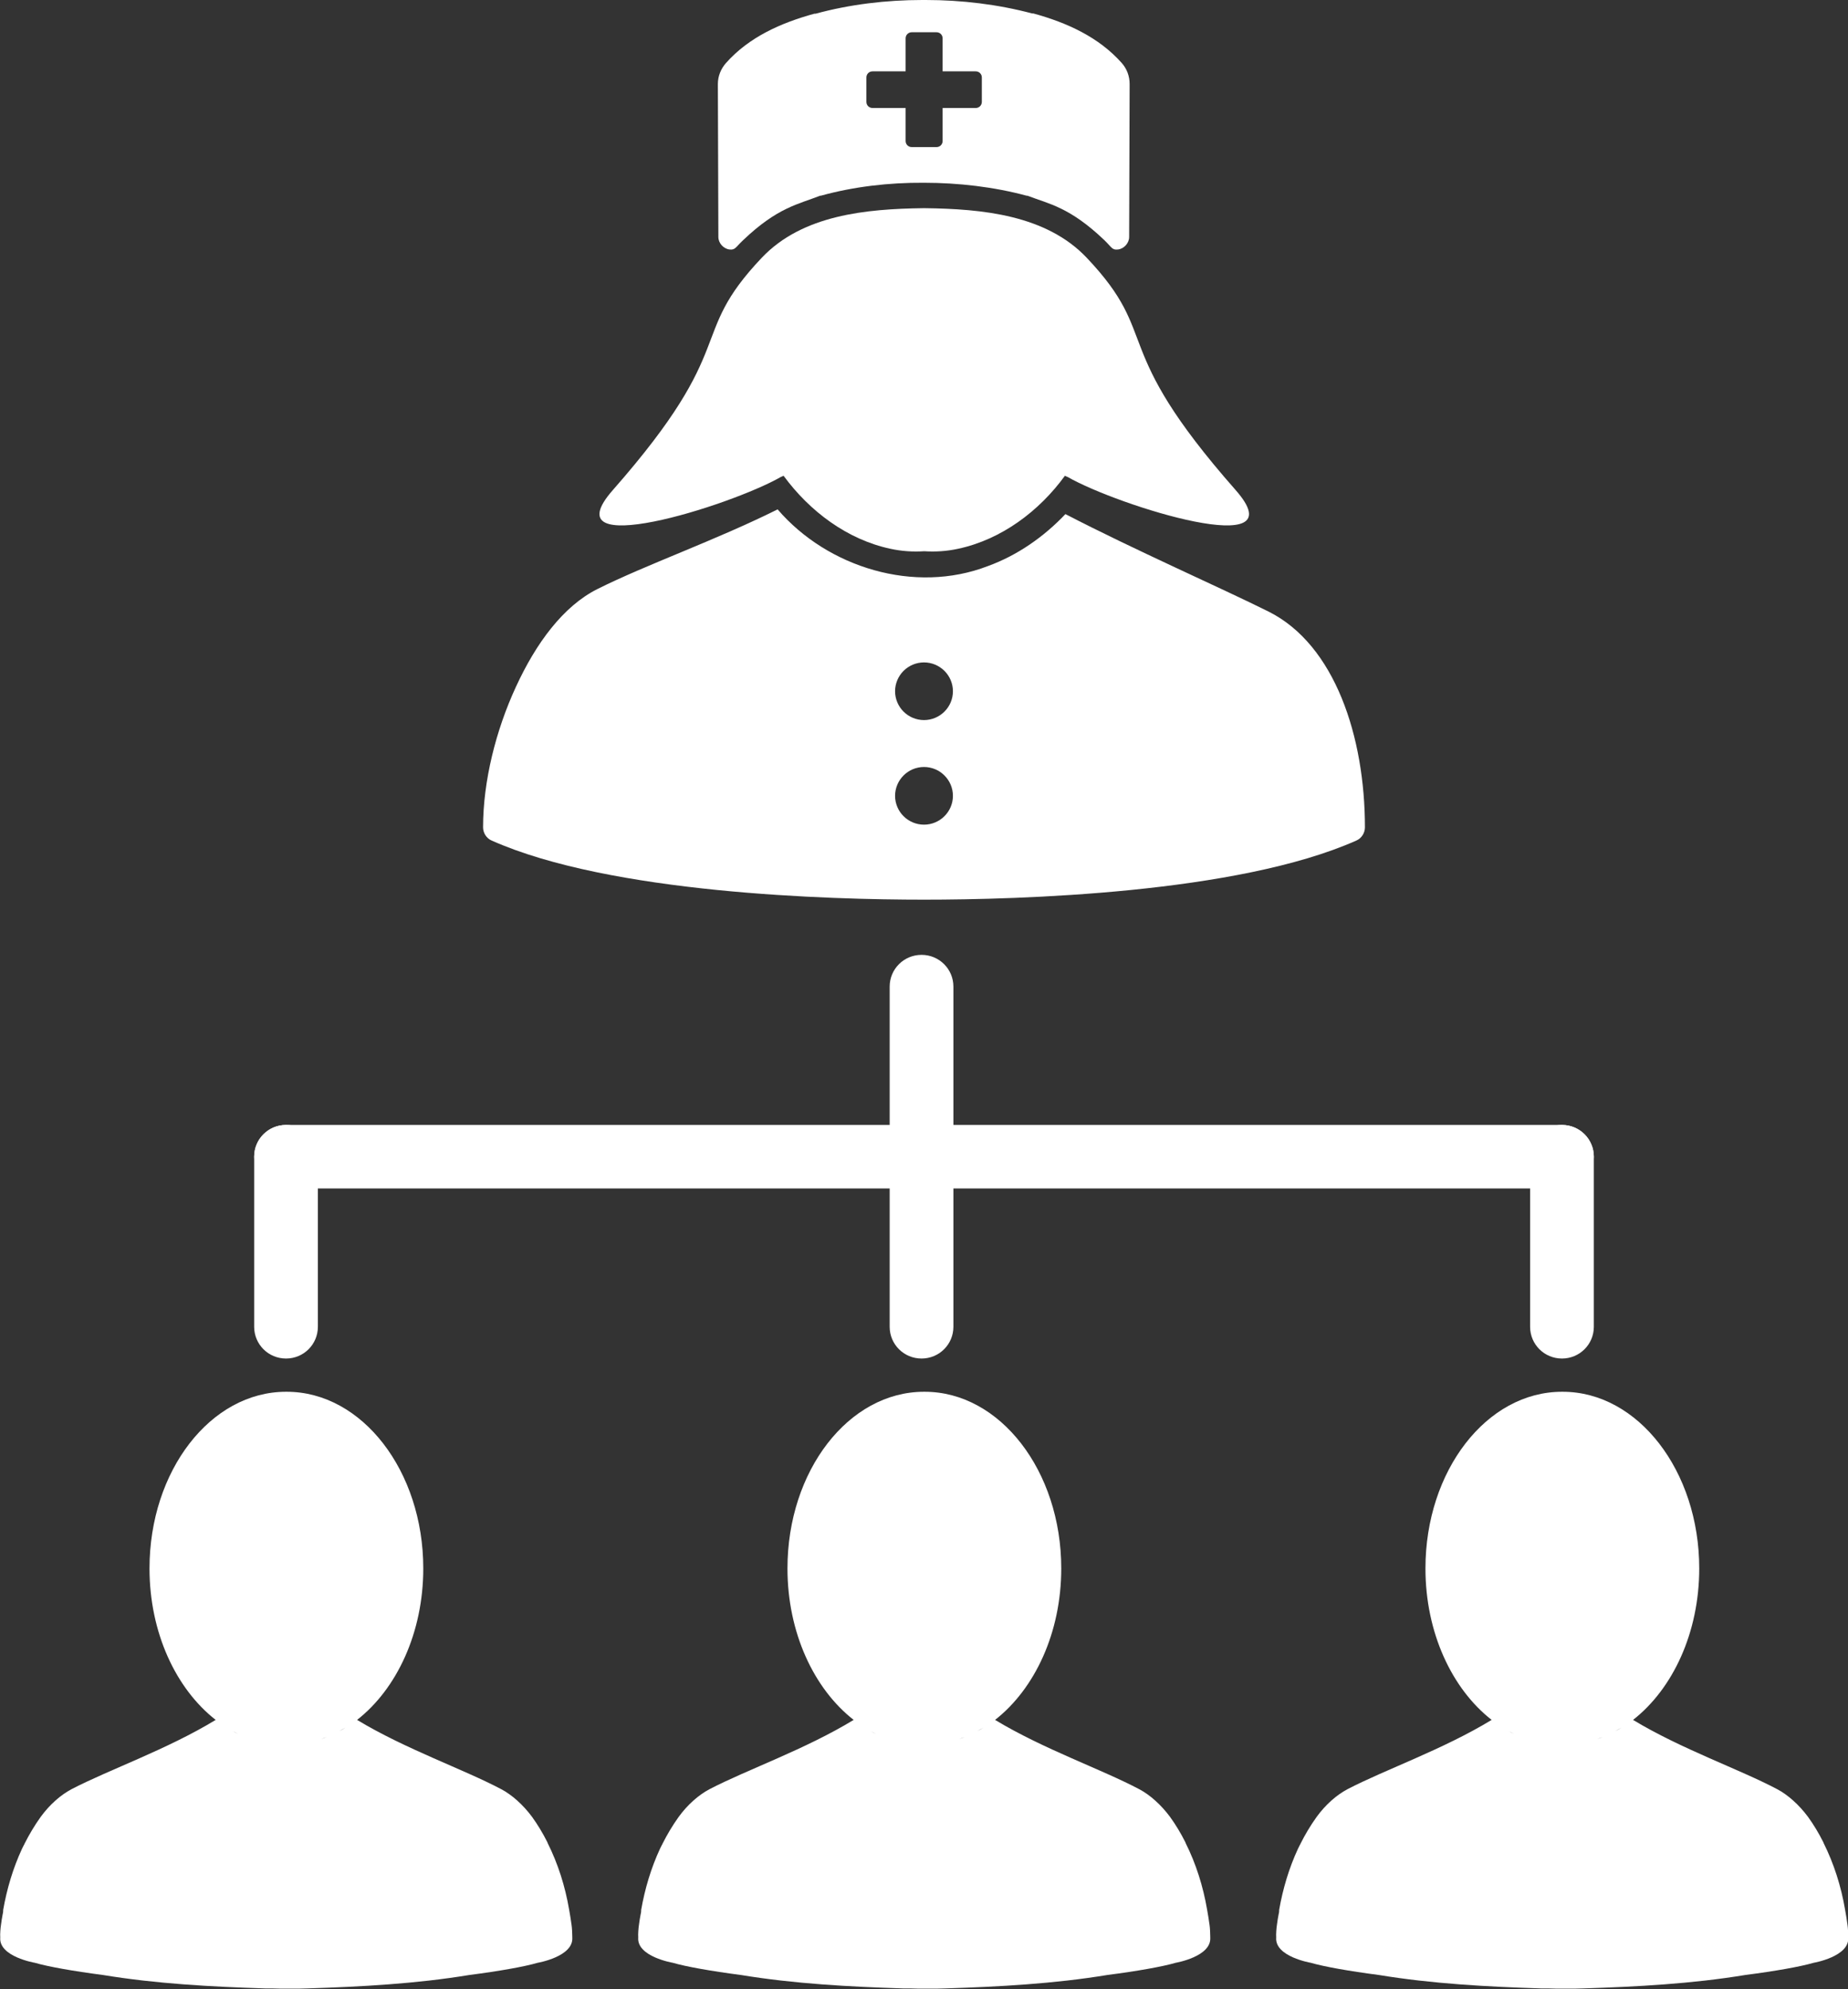 <svg xmlns="http://www.w3.org/2000/svg" width="92" height="99" viewBox="0 0 92 99" fill="none"><rect x="0" y="0" width="92" height="99" fill="#333333" stroke="none"/><g clip-path="url(#clip0_1511_9070)"><path d="M45.963 0C45.963 0 45.927 0 45.914 0C44.121 0 42.303 0.219 40.607 0.681C40.607 0.681 40.57 0.681 40.546 0.681C38.862 1.143 37.288 1.848 36.141 3.137C35.885 3.429 35.738 3.794 35.738 4.183L35.763 11.796C35.763 12.1 36.019 12.38 36.312 12.416C36.605 12.453 36.617 12.307 36.995 11.954C38.715 10.312 39.753 10.166 40.826 9.741C40.839 9.741 40.851 9.741 40.863 9.741C42.486 9.291 44.243 9.084 45.988 9.096C47.72 9.096 49.489 9.303 51.112 9.741C51.124 9.741 51.137 9.741 51.149 9.741C52.235 10.154 53.26 10.312 54.98 11.954C55.358 12.319 55.358 12.453 55.663 12.416C55.956 12.38 56.213 12.1 56.213 11.796L56.237 4.183C56.237 3.794 56.103 3.429 55.846 3.137C54.7 1.848 53.126 1.131 51.442 0.669C51.417 0.669 51.405 0.669 51.381 0.669C49.685 0.219 47.879 0 46.085 0C46.073 0 46.049 0 46.036 0H45.963ZM45.39 1.605H46.622C46.793 1.605 46.927 1.739 46.927 1.909V3.551H48.574C48.745 3.551 48.879 3.685 48.879 3.855V5.071C48.879 5.241 48.745 5.375 48.574 5.375H46.927V7.017C46.927 7.187 46.793 7.321 46.622 7.321H45.39C45.219 7.321 45.085 7.187 45.085 7.017V5.375H43.438C43.267 5.375 43.132 5.241 43.132 5.071V3.855C43.132 3.685 43.267 3.551 43.438 3.551H45.085V1.909C45.085 1.739 45.219 1.605 45.39 1.605Z" fill="white"></path><path d="M45.963 10.361C43.133 10.398 39.948 10.69 37.922 12.83C34.164 16.794 36.898 17.123 30.516 24.383C27.331 27.994 36.348 25.185 38.874 23.738L38.935 23.714L39.008 23.677C40.302 25.441 42.169 26.851 44.328 27.313C44.889 27.435 45.451 27.471 46.012 27.435C46.573 27.471 47.135 27.435 47.696 27.313C49.856 26.851 51.735 25.441 53.016 23.677L53.089 23.714L53.15 23.738C55.676 25.185 64.693 27.994 61.508 24.383C55.114 17.123 57.86 16.794 54.102 12.83C52.076 10.69 48.88 10.398 46.061 10.361H45.975H45.963Z" fill="white"></path><path d="M38.728 25.344C35.604 26.9 32.188 28.092 29.735 29.32C28.039 30.172 26.685 32.008 25.684 34.185C24.684 36.349 24.049 38.879 24.049 41.177C24.049 41.457 24.22 41.724 24.476 41.834C30.406 44.472 41.29 44.776 46 44.776C50.71 44.776 61.594 44.472 67.524 41.834C67.78 41.724 67.951 41.457 67.951 41.177C67.951 36.678 66.462 32.093 63.155 30.439C60.788 29.259 56.493 27.375 53.04 25.587C51.967 26.718 50.649 27.642 49.172 28.177C45.536 29.576 41.205 28.25 38.716 25.356L38.728 25.344ZM46 32.968C46.793 32.968 47.44 33.613 47.44 34.403C47.44 35.194 46.793 35.838 46 35.838C45.207 35.838 44.56 35.194 44.56 34.403C44.56 33.613 45.207 32.968 46 32.968ZM46 38.173C46.793 38.173 47.44 38.818 47.44 39.608C47.44 40.399 46.793 41.043 46 41.043C45.207 41.043 44.56 40.399 44.56 39.608C44.56 38.818 45.207 38.173 46 38.173Z" fill="white"></path><path d="M46 69.268C42.242 69.268 39.203 73.208 39.203 78.06C39.203 81.258 40.521 84.055 42.498 85.599C40.082 87.071 37.203 88.068 35.311 89.053C34.787 89.333 34.237 89.807 33.786 90.427C33.481 90.853 33.213 91.303 32.981 91.765C32.981 91.777 32.968 91.801 32.956 91.814C32.92 91.874 32.895 91.947 32.859 92.008C32.407 92.981 32.102 94.014 31.919 95.06C31.919 95.085 31.919 95.097 31.919 95.121C31.919 95.17 31.907 95.218 31.895 95.267C31.858 95.45 31.834 95.62 31.809 95.802C31.785 95.948 31.761 96.264 31.773 96.41C31.773 96.41 31.773 96.422 31.773 96.434C31.7 97.383 33.493 97.687 33.493 97.687C34.164 97.882 35.397 98.1 36.885 98.295C39.545 98.733 42.278 98.879 44.95 98.964C45.207 98.964 45.487 98.964 45.768 98.976H46.244C46.525 98.976 46.805 98.976 47.061 98.964C49.733 98.879 52.467 98.733 55.127 98.295C56.627 98.1 57.86 97.882 58.531 97.687C58.531 97.687 60.312 97.383 60.251 96.434C60.251 96.434 60.251 96.422 60.251 96.41C60.251 96.264 60.239 95.948 60.215 95.802C60.178 95.547 60.142 95.291 60.093 95.036C59.897 93.893 59.544 92.762 59.019 91.716C59.019 91.716 59.019 91.692 59.007 91.68C58.787 91.242 58.531 90.816 58.25 90.427C57.799 89.819 57.25 89.333 56.725 89.053C54.846 88.056 51.954 87.059 49.538 85.599C51.515 84.055 52.833 81.258 52.833 78.06C52.833 73.208 49.782 69.268 46.036 69.268H46ZM43.047 85.989C43.145 86.049 43.242 86.11 43.352 86.159C43.438 86.207 43.523 86.244 43.608 86.293C43.523 86.256 43.438 86.207 43.352 86.159C43.255 86.098 43.145 86.049 43.047 85.989ZM49.221 85.806C49.136 85.867 49.038 85.928 48.953 85.989C48.855 86.049 48.757 86.11 48.648 86.159C48.562 86.207 48.477 86.244 48.391 86.293C48.477 86.256 48.562 86.207 48.648 86.159C48.745 86.098 48.855 86.049 48.953 85.989C49.05 85.928 49.136 85.867 49.221 85.806ZM48.025 86.451C47.94 86.487 47.842 86.524 47.757 86.548C47.842 86.511 47.94 86.487 48.025 86.451ZM44.633 86.669C44.731 86.694 44.816 86.718 44.914 86.73C44.816 86.706 44.719 86.694 44.633 86.669ZM47.586 86.609C47.513 86.633 47.452 86.645 47.379 86.669C47.452 86.657 47.513 86.633 47.586 86.609Z" fill="white"></path><path d="M14.239 69.268C10.481 69.268 7.443 73.208 7.443 78.06C7.443 81.258 8.761 84.055 10.737 85.599C8.321 87.071 5.442 88.068 3.55 89.053C3.026 89.333 2.477 89.807 2.025 90.427C1.72 90.853 1.452 91.303 1.22 91.765C1.22 91.777 1.208 91.801 1.196 91.814C1.159 91.874 1.135 91.947 1.098 92.008C0.647 92.981 0.341 94.014 0.158 95.06C0.158 95.085 0.158 95.097 0.158 95.121C0.158 95.17 0.146 95.218 0.134 95.267C0.097 95.45 0.073 95.62 0.049 95.802C0.024 95.948 -0 96.264 0.012 96.41C0.012 96.41 0.012 96.422 0.012 96.434C-0.061 97.383 1.732 97.687 1.732 97.687C2.404 97.882 3.636 98.1 5.125 98.295C7.784 98.733 10.518 98.879 13.19 98.964C13.446 98.964 13.727 98.964 14.007 98.976H14.483C14.764 98.976 15.044 98.976 15.301 98.964C17.973 98.879 20.706 98.733 23.366 98.295C24.867 98.1 26.099 97.882 26.77 97.687C26.77 97.687 28.552 97.383 28.491 96.434C28.491 96.434 28.491 96.422 28.491 96.41C28.491 96.264 28.478 95.948 28.454 95.802C28.417 95.547 28.381 95.291 28.332 95.036C28.137 93.893 27.783 92.762 27.258 91.716C27.258 91.716 27.258 91.692 27.246 91.68C27.026 91.242 26.77 90.816 26.489 90.427C26.038 89.819 25.489 89.333 24.964 89.053C23.085 88.056 20.194 87.059 17.777 85.599C19.754 84.055 21.072 81.258 21.072 78.06C21.072 73.208 18.022 69.268 14.276 69.268H14.239ZM11.286 85.989C11.384 86.049 11.482 86.11 11.591 86.159C11.677 86.207 11.762 86.244 11.848 86.293C11.762 86.256 11.677 86.207 11.591 86.159C11.494 86.098 11.384 86.049 11.286 85.989ZM17.46 85.806C17.375 85.867 17.277 85.928 17.192 85.989C17.094 86.049 16.997 86.11 16.887 86.159C16.801 86.207 16.716 86.244 16.631 86.293C16.716 86.256 16.801 86.207 16.887 86.159C16.984 86.098 17.094 86.049 17.192 85.989C17.29 85.928 17.375 85.867 17.46 85.806ZM16.265 86.451C16.179 86.487 16.081 86.524 15.996 86.548C16.081 86.511 16.179 86.487 16.265 86.451ZM12.873 86.669C12.97 86.694 13.056 86.718 13.153 86.73C13.056 86.706 12.958 86.694 12.873 86.669ZM15.825 86.609C15.752 86.633 15.691 86.645 15.618 86.669C15.691 86.657 15.752 86.633 15.825 86.609Z" fill="white"></path><path d="M77.761 69.268C74.002 69.268 70.964 73.208 70.964 78.06C70.964 81.258 72.282 84.055 74.259 85.599C71.843 87.071 68.963 88.068 67.072 89.053C66.547 89.333 65.998 89.807 65.547 90.427C65.242 90.853 64.973 91.303 64.742 91.765C64.742 91.777 64.729 91.801 64.717 91.814C64.68 91.874 64.656 91.947 64.62 92.008C64.168 92.981 63.863 94.014 63.68 95.06C63.68 95.085 63.68 95.097 63.68 95.121C63.68 95.17 63.668 95.218 63.656 95.267C63.619 95.45 63.594 95.62 63.57 95.802C63.546 95.948 63.521 96.264 63.533 96.41C63.533 96.41 63.533 96.422 63.533 96.434C63.46 97.383 65.254 97.687 65.254 97.687C65.925 97.882 67.157 98.1 68.646 98.295C71.306 98.733 74.039 98.879 76.711 98.964C76.968 98.964 77.248 98.964 77.529 98.976H78.005C78.285 98.976 78.566 98.976 78.822 98.964C81.494 98.879 84.227 98.733 86.887 98.295C88.388 98.1 89.621 97.882 90.292 97.687C90.292 97.687 92.073 97.383 92.012 96.434C92.012 96.434 92.012 96.422 92.012 96.41C92.012 96.264 92 95.948 91.975 95.802C91.939 95.547 91.902 95.291 91.853 95.036C91.658 93.893 91.304 92.762 90.78 91.716C90.78 91.716 90.78 91.692 90.767 91.68C90.548 91.242 90.292 90.816 90.011 90.427C89.559 89.819 89.01 89.333 88.486 89.053C86.607 88.056 83.715 87.059 81.299 85.599C83.276 84.055 84.594 81.258 84.594 78.06C84.594 73.208 81.543 69.268 77.797 69.268H77.761ZM74.808 85.989C74.905 86.049 75.003 86.11 75.113 86.159C75.198 86.207 75.284 86.244 75.369 86.293C75.284 86.256 75.198 86.207 75.113 86.159C75.015 86.098 74.918 86.049 74.808 85.989ZM80.982 85.806C80.896 85.867 80.799 85.928 80.713 85.989C80.616 86.049 80.518 86.11 80.408 86.159C80.323 86.207 80.237 86.244 80.152 86.293C80.237 86.256 80.323 86.207 80.408 86.159C80.506 86.098 80.616 86.049 80.713 85.989C80.811 85.928 80.896 85.867 80.982 85.806ZM79.786 86.451C79.701 86.487 79.603 86.524 79.518 86.548C79.603 86.511 79.701 86.487 79.786 86.451ZM76.394 86.669C76.492 86.694 76.577 86.718 76.675 86.73C76.577 86.706 76.479 86.694 76.394 86.669ZM79.347 86.609C79.274 86.633 79.213 86.645 79.139 86.669C79.213 86.657 79.274 86.633 79.347 86.609Z" fill="white"></path><path d="M79.347 57.569C79.347 58.445 78.639 59.15 77.76 59.15H14.239C13.361 59.15 12.653 58.445 12.653 57.569C12.653 56.694 13.361 55.988 14.239 55.988H77.76C78.639 55.988 79.347 56.694 79.347 57.569Z" fill="white"></path><path d="M45.878 59.149C44.999 59.149 44.291 58.444 44.291 57.568V49.104C44.291 48.229 44.999 47.523 45.878 47.523C46.756 47.523 47.464 48.229 47.464 49.104V57.568C47.464 58.444 46.756 59.149 45.878 59.149Z" fill="white"></path><path d="M45.878 67.614C44.999 67.614 44.291 66.909 44.291 66.033V57.569C44.291 56.694 44.999 55.988 45.878 55.988C46.756 55.988 47.464 56.694 47.464 57.569V66.033C47.464 66.909 46.756 67.614 45.878 67.614Z" fill="white"></path><path d="M14.239 67.614C13.361 67.614 12.653 66.909 12.653 66.033V57.569C12.653 56.694 13.361 55.988 14.239 55.988C15.118 55.988 15.825 56.694 15.825 57.569V66.033C15.825 66.909 15.118 67.614 14.239 67.614Z" fill="white"></path><path d="M77.76 67.614C76.882 67.614 76.174 66.909 76.174 66.033V57.569C76.174 56.694 76.882 55.988 77.76 55.988C78.639 55.988 79.347 56.694 79.347 57.569V66.033C79.347 66.909 78.639 67.614 77.76 67.614Z" fill="white"></path></g><defs><clipPath id="clip0_1511_9070"><rect width="92" height="99" fill="white"></rect></clipPath></defs></svg>